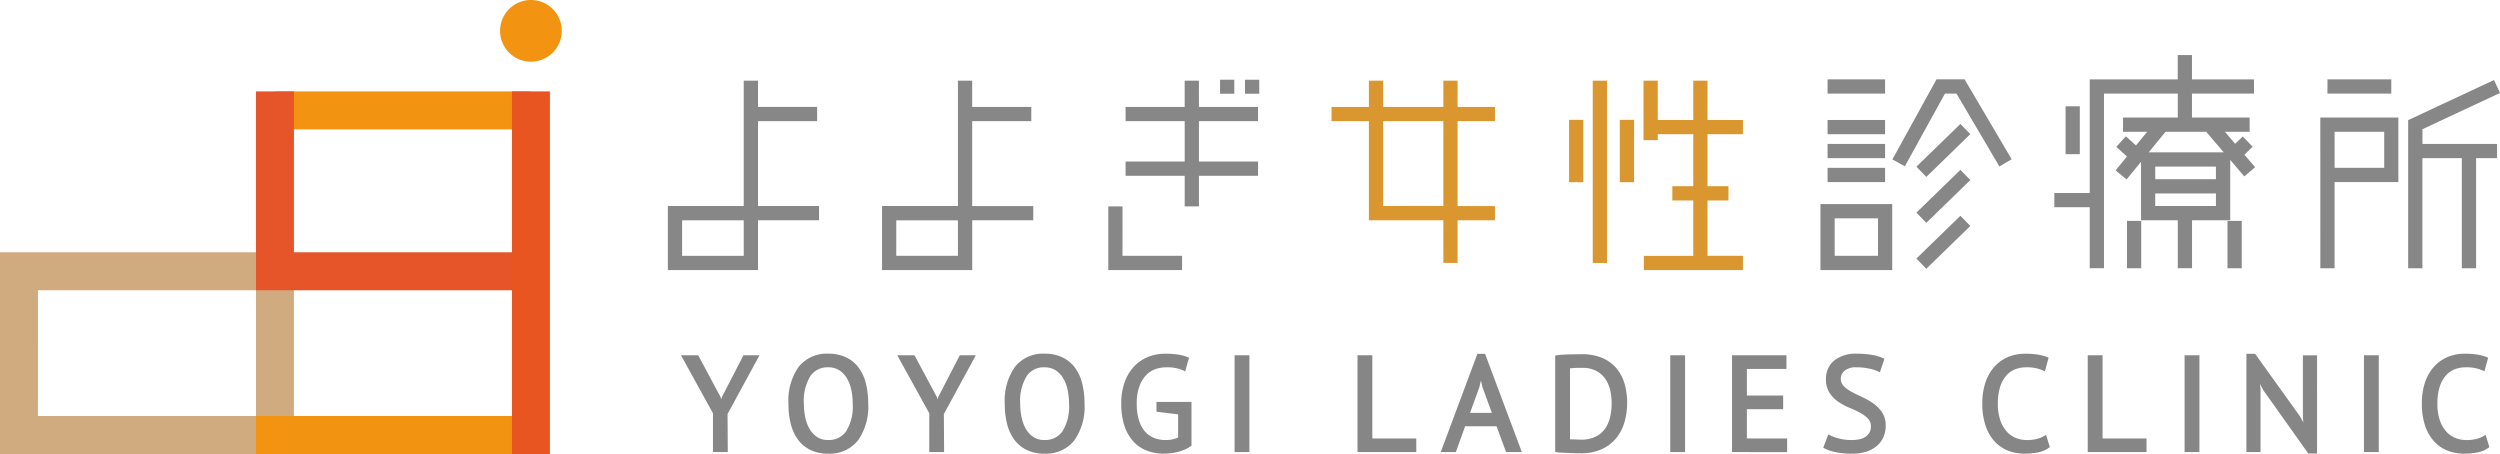 <svg xmlns="http://www.w3.org/2000/svg" xmlns:xlink="http://www.w3.org/1999/xlink" width="274.42" height="49.834" viewBox="0 0 274.42 49.834">
  <defs>
    <clipPath id="clip-path">
      <rect id="長方形_1620" data-name="長方形 1620" width="274.42" height="49.834" fill="none"/>
    </clipPath>
  </defs>
  <g id="top__logo" transform="translate(0 0)">
    <path id="パス_30637" data-name="パス 30637" d="M80.266,22.261V12.944h6.489V11.381H80.266V8.5H78.7v13.76H70.371v7.029h9.895V23.823h6.7V22.261ZM78.7,27.727H71.934v-3.9H78.7Z" transform="translate(2.939 0.355)" fill="#878787"/>
    <path id="パス_30638" data-name="パス 30638" d="M102.834,22.261V12.944h6.489V11.381h-6.489V8.5h-1.563v13.76H92.938v7.029h9.9V23.823h6.7V22.261Zm-1.563,5.466H94.5v-3.9h6.769Z" transform="translate(3.881 0.355)" fill="#878787"/>
    <path id="パス_30639" data-name="パス 30639" d="M158.238,12.944V11.381h-4.1V8.5h-1.563v2.88h-6.611V8.5H144.4v2.88h-4.1v1.563h4.1V23.823h8.174v4.685h1.563V23.823h4.1V22.261h-4.1V12.944Zm-5.663,9.316h-6.611V12.944h6.611Z" transform="translate(5.859 0.355)" fill="#da9730"/>
    <rect id="長方形_1593" data-name="長方形 1593" width="1.563" height="20.008" transform="translate(174.832 8.855)" fill="#da9730"/>
    <rect id="長方形_1594" data-name="長方形 1594" width="1.563" height="6.845" transform="translate(172.232 13.155)" fill="#da9730"/>
    <rect id="長方形_1595" data-name="長方形 1595" width="1.563" height="6.845" transform="translate(177.803 13.155)" fill="#da9730"/>
    <path id="パス_30640" data-name="パス 30640" d="M184.089,14.377V12.815H180.2V8.5h-1.563v4.314h-3.9V8.5h-1.563v6.528h1.563v-.651h3.9v5.708h-2.3v1.563h2.3v6.08h-5.428V29.29h10.878V27.727H180.2v-6.08h2.3V20.085h-2.3V14.377Z" transform="translate(7.231 0.355)" fill="#da9730"/>
    <rect id="長方形_1596" data-name="長方形 1596" width="6.315" height="1.563" transform="translate(200.608 8.712)" fill="#878787"/>
    <rect id="長方形_1597" data-name="長方形 1597" width="6.315" height="1.563" transform="translate(200.608 13.169)" fill="#878787"/>
    <rect id="長方形_1598" data-name="長方形 1598" width="6.315" height="1.563" transform="translate(200.608 15.797)" fill="#878787"/>
    <rect id="長方形_1599" data-name="長方形 1599" width="6.315" height="1.563" transform="translate(200.608 18.423)" fill="#878787"/>
    <path id="パス_30641" data-name="パス 30641" d="M191.817,28.746h7.878V21.5h-7.878Zm1.563-5.679h4.752v4.116H193.38Z" transform="translate(8.01 0.898)" fill="#878787"/>
    <path id="パス_30642" data-name="パス 30642" d="M207.322,8.362h-3.084l-4.84,8.789,1.369.754,4.4-7.981h1.267l4.709,8,1.347-.793Z" transform="translate(8.326 0.349)" fill="#878787"/>
    <rect id="長方形_1600" data-name="長方形 1600" width="6.736" height="1.562" transform="matrix(0.717, -0.697, 0.697, 0.717, 210.359, 18.299)" fill="#878787"/>
    <rect id="長方形_1601" data-name="長方形 1601" width="6.736" height="1.562" transform="matrix(0.717, -0.697, 0.697, 0.717, 210.359, 23.34)" fill="#878787"/>
    <rect id="長方形_1602" data-name="長方形 1602" width="6.737" height="1.562" transform="matrix(0.717, -0.697, 0.697, 0.717, 210.358, 28.381)" fill="#878787"/>
    <rect id="長方形_1603" data-name="長方形 1603" width="1.563" height="5.254" transform="translate(226.733 11.668)" fill="#878787"/>
    <path id="パス_30643" data-name="パス 30643" d="M237.322,16.734l.905-.87-1.082-1.127-.838.805-1.122-1.318H237.9V12.662h-6.331V10.033h6.808V8.47h-6.808V5.8h-1.563V8.47h-9.658V20.941h-3.889V22.5h3.889v6.7h1.563V10.033h8.1v2.629H224v1.563h2.65l-1.228,1.5-1.11-1.005-1.048,1.158,1.169,1.058-1.25,1.529,1.211.989,1.585-1.939v6.418h4.034V29.2h1.563V23.936h4.193V17.312l1.542,1.812,1.191-1.014ZM234.2,19.428h-6.663V18.046H234.2Zm-6.664,1.563H234.2v1.382h-6.663Zm-.717-4.508,1.846-2.259h4.468l1.923,2.259Z" transform="translate(9.039 0.242)" fill="#878787"/>
    <rect id="長方形_1604" data-name="長方形 1604" width="1.563" height="5.2" transform="translate(233.474 24.246)" fill="#878787"/>
    <rect id="長方形_1605" data-name="長方形 1605" width="1.563" height="5.2" transform="translate(244.508 24.246)" fill="#878787"/>
    <rect id="長方形_1606" data-name="長方形 1606" width="7.006" height="1.563" transform="translate(255.481 8.712)" fill="#878787"/>
    <path id="パス_30644" data-name="パス 30644" d="M244.491,28.929h1.563V19.468h7V12.386h-8.567Zm1.563-14.98H251.5v3.957h-5.443Z" transform="translate(10.209 0.517)" fill="#878787"/>
    <path id="パス_30645" data-name="パス 30645" d="M253.743,12.835V29.094h1.563V17.007h4.329V29.094H261.2V17.007h2.3V15.444h-8.188V13.83l8.518-3.982-.662-1.416Z" transform="translate(10.596 0.352)" fill="#878787"/>
    <path id="パス_30646" data-name="パス 30646" d="M126.651,8.5h-1.563v2.88H118.6v1.563h6.489v4.434H118.6V18.94h6.489V22.3h1.563V18.94h6.489V17.378h-6.489V12.944h6.489V11.381h-6.489Z" transform="translate(4.952 0.355)" fill="#878787"/>
    <path id="パス_30647" data-name="パス 30647" d="M118.342,21.746h-1.563v6.99h8.1V27.174h-6.542Z" transform="translate(4.876 0.908)" fill="#878787"/>
    <rect id="長方形_1607" data-name="長方形 1607" width="1.563" height="1.539" transform="translate(133.923 8.75)" fill="#878787"/>
    <rect id="長方形_1608" data-name="長方形 1608" width="1.563" height="1.539" transform="translate(136.662 8.751)" fill="#878787"/>
    <path id="パス_30648" data-name="パス 30648" d="M78.613,37.434l-2.367,4.584-.075.254-.077-.266-2.45-4.572H71.752L75.265,43.8V48.06h1.627l-.026-4.177,3.508-6.448Z" transform="translate(2.996 1.563)" fill="#868686"/>
    <path id="パス_30649" data-name="パス 30649" d="M78.725,37.634l-2.294,4.434-.269.919h-.014L75.9,42.1l-2.392-4.463H72.089l3.369,6.156v4.053h1.211V43.775l3.34-6.141Z" transform="translate(3.01 1.571)" fill="#868686"/>
    <g id="グループ_7734" data-name="グループ 7734" transform="translate(0 0)">
      <g id="グループ_7733" data-name="グループ 7733" clip-path="url(#clip-path)">
        <path id="パス_30650" data-name="パス 30650" d="M87.441,48.243a4.4,4.4,0,0,1-1.936-.4,3.743,3.743,0,0,1-1.374-1.134,4.936,4.936,0,0,1-.8-1.736,9.059,9.059,0,0,1-.254-2.218A6.419,6.419,0,0,1,84.2,38.709a3.912,3.912,0,0,1,3.241-1.443,4.477,4.477,0,0,1,1.957.4A3.708,3.708,0,0,1,90.78,38.8a4.923,4.923,0,0,1,.8,1.737,9.021,9.021,0,0,1,.254,2.218A6.378,6.378,0,0,1,90.7,46.8a3.945,3.945,0,0,1-3.262,1.442m0-9.48a2.271,2.271,0,0,0-1.941.944,5.158,5.158,0,0,0-.724,3.048,7.307,7.307,0,0,0,.163,1.56,4.179,4.179,0,0,0,.493,1.271,2.556,2.556,0,0,0,.83.851,2.189,2.189,0,0,0,1.179.309A2.3,2.3,0,0,0,89.4,45.8a5.116,5.116,0,0,0,.731-3.047,7.249,7.249,0,0,0-.163-1.552,4.077,4.077,0,0,0-.5-1.277,2.618,2.618,0,0,0-.838-.851,2.216,2.216,0,0,0-1.195-.311" transform="translate(3.469 1.556)" fill="#868686"/>
        <path id="パス_30651" data-name="パス 30651" d="M83.276,42.747a6.188,6.188,0,0,1,1.079-3.917,3.7,3.7,0,0,1,3.077-1.363,4.261,4.261,0,0,1,1.867.379A3.5,3.5,0,0,1,90.6,38.917a4.7,4.7,0,0,1,.766,1.664,8.777,8.777,0,0,1,.248,2.166,6.161,6.161,0,0,1-1.087,3.916,3.73,3.73,0,0,1-3.1,1.363,4.19,4.19,0,0,1-1.845-.378,3.514,3.514,0,0,1-1.3-1.072,4.7,4.7,0,0,1-.766-1.663,8.738,8.738,0,0,1-.248-2.166m1.283,0a7.435,7.435,0,0,0,.168,1.6,4.348,4.348,0,0,0,.518,1.333,2.757,2.757,0,0,0,.9.92,2.383,2.383,0,0,0,1.291.342,2.517,2.517,0,0,0,2.129-1.027,5.287,5.287,0,0,0,.773-3.172,7.467,7.467,0,0,0-.168-1.6,4.287,4.287,0,0,0-.525-1.342,2.824,2.824,0,0,0-.9-.919,2.4,2.4,0,0,0-1.305-.343,2.483,2.483,0,0,0-2.107,1.028,5.319,5.319,0,0,0-.766,3.172" transform="translate(3.477 1.564)" fill="#868686"/>
        <path id="パス_30652" data-name="パス 30652" d="M98.056,48.06V43.8l-3.513-6.363h1.892l2.45,4.572.077.266.074-.254,2.368-4.584h1.761l-3.507,6.448.025,4.177Z" transform="translate(3.948 1.563)" fill="#868686"/>
        <path id="パス_30653" data-name="パス 30653" d="M98.25,43.789l-3.369-6.155H96.3L98.688,42.1l.252.889h.015l.268-.918,2.295-4.434H102.8l-3.34,6.14v4.069H98.25Z" transform="translate(3.962 1.571)" fill="#868686"/>
        <path id="パス_30654" data-name="パス 30654" d="M110.232,48.243a4.4,4.4,0,0,1-1.936-.4,3.743,3.743,0,0,1-1.374-1.134,4.935,4.935,0,0,1-.8-1.736,9.06,9.06,0,0,1-.254-2.218,6.419,6.419,0,0,1,1.124-4.046,3.912,3.912,0,0,1,3.241-1.443,4.477,4.477,0,0,1,1.957.4,3.709,3.709,0,0,1,1.381,1.133,4.924,4.924,0,0,1,.8,1.737,9.021,9.021,0,0,1,.254,2.218,6.378,6.378,0,0,1-1.132,4.046,3.945,3.945,0,0,1-3.262,1.442m0-9.48a2.271,2.271,0,0,0-1.941.944,5.158,5.158,0,0,0-.724,3.048,7.3,7.3,0,0,0,.163,1.56,4.178,4.178,0,0,0,.493,1.271,2.556,2.556,0,0,0,.83.851,2.189,2.189,0,0,0,1.179.309,2.3,2.3,0,0,0,1.963-.944,5.116,5.116,0,0,0,.731-3.047,7.249,7.249,0,0,0-.163-1.552,4.078,4.078,0,0,0-.5-1.277,2.618,2.618,0,0,0-.838-.851,2.216,2.216,0,0,0-1.195-.311" transform="translate(4.421 1.556)" fill="#868686"/>
        <path id="パス_30655" data-name="パス 30655" d="M106.067,42.747a6.188,6.188,0,0,1,1.079-3.917,3.7,3.7,0,0,1,3.077-1.363,4.261,4.261,0,0,1,1.867.379,3.5,3.5,0,0,1,1.305,1.071,4.7,4.7,0,0,1,.766,1.664,8.775,8.775,0,0,1,.248,2.166,6.161,6.161,0,0,1-1.087,3.916,3.73,3.73,0,0,1-3.1,1.363,4.19,4.19,0,0,1-1.845-.378,3.514,3.514,0,0,1-1.3-1.072,4.7,4.7,0,0,1-.766-1.663,8.738,8.738,0,0,1-.248-2.166m1.283,0a7.436,7.436,0,0,0,.168,1.6,4.348,4.348,0,0,0,.518,1.333,2.757,2.757,0,0,0,.9.92,2.383,2.383,0,0,0,1.291.342,2.517,2.517,0,0,0,2.129-1.027,5.287,5.287,0,0,0,.773-3.172,7.466,7.466,0,0,0-.168-1.6,4.288,4.288,0,0,0-.525-1.342,2.824,2.824,0,0,0-.9-.919,2.4,2.4,0,0,0-1.305-.343,2.483,2.483,0,0,0-2.107,1.028,5.319,5.319,0,0,0-.766,3.172" transform="translate(4.429 1.564)" fill="#868686"/>
        <path id="パス_30656" data-name="パス 30656" d="M122.831,48.242a5.185,5.185,0,0,1-1.868-.327,3.935,3.935,0,0,1-1.494-1.016,4.754,4.754,0,0,1-.978-1.723,7.676,7.676,0,0,1-.346-2.422,6.682,6.682,0,0,1,.423-2.5,4.94,4.94,0,0,1,1.114-1.713,4.3,4.3,0,0,1,1.547-.972,5.067,5.067,0,0,1,1.7-.3,9.183,9.183,0,0,1,1.478.1,4.781,4.781,0,0,1,1.006.267l.173.071-.426,1.5-.225-.113a4.4,4.4,0,0,0-1.9-.328,3.475,3.475,0,0,0-1.149.2,2.591,2.591,0,0,0-1.006.656,3.558,3.558,0,0,0-.742,1.226,5.427,5.427,0,0,0-.293,1.91,6.085,6.085,0,0,0,.237,1.8,3.483,3.483,0,0,0,.65,1.232,2.585,2.585,0,0,0,.99.717,3.417,3.417,0,0,0,1.288.238,3.114,3.114,0,0,0,1.377-.281V43.929l-2.377-.291V42.56h3.844v4.8l-.083.064a3.125,3.125,0,0,1-.6.345,5.193,5.193,0,0,1-.73.258,5.811,5.811,0,0,1-.8.158,6.533,6.533,0,0,1-.806.053" transform="translate(4.933 1.556)" fill="#868686"/>
        <path id="パス_30657" data-name="パス 30657" d="M122.21,42.76h3.427v4.492a2.917,2.917,0,0,1-.562.321,4.816,4.816,0,0,1-.7.248,5.545,5.545,0,0,1-.773.153,6.312,6.312,0,0,1-.78.051,4.979,4.979,0,0,1-1.794-.314,3.7,3.7,0,0,1-1.415-.963,4.506,4.506,0,0,1-.933-1.648,7.411,7.411,0,0,1-.335-2.355,6.422,6.422,0,0,1,.408-2.421,4.7,4.7,0,0,1,1.065-1.641,4.079,4.079,0,0,1,1.473-.926,4.846,4.846,0,0,1,1.633-.292,9.007,9.007,0,0,1,1.444.095,4.5,4.5,0,0,1,.963.255l-.306,1.079a4.575,4.575,0,0,0-2-.35,3.651,3.651,0,0,0-1.218.211,2.787,2.787,0,0,0-1.087.707,3.753,3.753,0,0,0-.788,1.3,5.6,5.6,0,0,0-.306,1.984,6.269,6.269,0,0,0,.247,1.867,3.658,3.658,0,0,0,.691,1.305,2.778,2.778,0,0,0,1.069.773,3.571,3.571,0,0,0,1.367.255,3.22,3.22,0,0,0,1.586-.365V43.736l-2.377-.291Z" transform="translate(4.942 1.564)" fill="#868686"/>
        <rect id="長方形_1609" data-name="長方形 1609" width="1.627" height="10.626" transform="translate(135.518 38.997)" fill="#868686"/>
        <rect id="長方形_1610" data-name="長方形 1610" width="1.211" height="10.209" transform="translate(135.728 39.205)" fill="#868686"/>
        <path id="パス_30658" data-name="パス 30658" d="M143.037,48.06V37.434h1.627v9.129h4.827v1.5Z" transform="translate(5.973 1.563)" fill="#868686"/>
        <path id="パス_30659" data-name="パス 30659" d="M149.275,47.843h-6.038V37.634h1.209v9.13h4.829Z" transform="translate(5.981 1.571)" fill="#868686"/>
        <path id="パス_30660" data-name="パス 30660" d="M158.979,48.066l-1.045-2.829h-3.451l-1.016,2.829H151.81l4.021-10.786h.842l4.036,10.786Zm-1.559-4.3-1.029-2.827-.173-.73-.169.735-1.024,2.822Z" transform="translate(6.339 1.556)" fill="#868686"/>
        <path id="パス_30661" data-name="パス 30661" d="M158.068,45.02h-3.744l-1.016,2.829H152.1l3.865-10.37h.554L160.4,47.85h-1.283Zm-3.352-1.05h2.99l-1.132-3.107-.363-1.546H156.2l-.364,1.575Z" transform="translate(6.351 1.565)" fill="#868686"/>
        <path id="パス_30662" data-name="パス 30662" d="M166.049,48.19c-.251-.005-.509-.015-.774-.031l-.725-.034a3.88,3.88,0,0,1-.514-.048l-.168-.033V37.47l.176-.028c.19-.03.4-.053.639-.067s.473-.026.724-.03c0,0,1.192-.023,1.4-.023a5.666,5.666,0,0,1,2.2.4,4.185,4.185,0,0,1,1.556,1.113,4.625,4.625,0,0,1,.909,1.7,7.457,7.457,0,0,1,.294,2.146,7.537,7.537,0,0,1-.278,2.046,5.014,5.014,0,0,1-.89,1.766,4.412,4.412,0,0,1-1.591,1.24,5.449,5.449,0,0,1-2.35.466c-.157,0-.359,0-.609-.007m.639-1.49a3.575,3.575,0,0,0,1.619-.327,2.769,2.769,0,0,0,1.033-.874,3.6,3.6,0,0,0,.556-1.283,6.889,6.889,0,0,0,.17-1.536,6.464,6.464,0,0,0-.154-1.392,3.588,3.588,0,0,0-.524-1.233,2.85,2.85,0,0,0-.985-.89,3.189,3.189,0,0,0-1.569-.346h-.417c-.145,0-.287,0-.43.014l-.492.036v7.792l1.193.039" transform="translate(6.843 1.558)" fill="#868686"/>
        <path id="パス_30663" data-name="パス 30663" d="M164.068,37.639q.277-.044.62-.065c.228-.016.467-.025.715-.03l.729-.014c.238-.005.459-.008.664-.008a5.435,5.435,0,0,1,2.122.379,3.941,3.941,0,0,1,1.48,1.057,4.388,4.388,0,0,1,.868,1.626,7.238,7.238,0,0,1,.284,2.086,7.314,7.314,0,0,1-.27,1.991,4.793,4.793,0,0,1-.853,1.692,4.181,4.181,0,0,1-1.517,1.181,5.216,5.216,0,0,1-2.261.445c-.155,0-.357,0-.605-.007s-.5-.015-.766-.029-.506-.027-.729-.035a3.806,3.806,0,0,1-.481-.044Zm2.757.963h-.416c-.151,0-.3.005-.445.016s-.28.019-.4.028-.217.02-.284.029v8.167a1.966,1.966,0,0,0,.277.023l.423.014.423.015c.136.005.228.007.277.007a3.773,3.773,0,0,0,1.714-.35,2.967,2.967,0,0,0,1.108-.94,3.806,3.806,0,0,0,.591-1.357,7.072,7.072,0,0,0,.175-1.582,6.584,6.584,0,0,0-.16-1.437,3.776,3.776,0,0,0-.554-1.305,3.073,3.073,0,0,0-1.056-.955,3.384,3.384,0,0,0-1.671-.372" transform="translate(6.851 1.566)" fill="#868686"/>
        <rect id="長方形_1611" data-name="長方形 1611" width="1.627" height="10.626" transform="translate(183.341 38.997)" fill="#868686"/>
        <rect id="長方形_1612" data-name="長方形 1612" width="1.211" height="10.209" transform="translate(183.549 39.205)" fill="#868686"/>
        <path id="パス_30664" data-name="パス 30664" d="M182.5,48.06V37.434h5.973v1.5H184.13v2.923h3.982v1.5H184.13v3.213h4.419v1.5Z" transform="translate(7.621 1.563)" fill="#868686"/>
        <path id="パス_30665" data-name="パス 30665" d="M182.7,37.634h5.557v1.079h-4.347v3.34h3.982v1.079h-3.982v3.632h4.419v1.079H182.7Z" transform="translate(7.629 1.571)" fill="#868686"/>
        <path id="パス_30666" data-name="パス 30666" d="M195.29,48.242a8.362,8.362,0,0,1-1.856-.174,5.06,5.06,0,0,1-1.157-.389l-.165-.085.559-1.477.21.116a4.483,4.483,0,0,0,.946.343,5.44,5.44,0,0,0,1.419.17,3.885,3.885,0,0,0,.857-.089,1.862,1.862,0,0,0,.656-.274,1.4,1.4,0,0,0,.427-.465,1.307,1.307,0,0,0,.155-.655,1.193,1.193,0,0,0-.308-.857,3.457,3.457,0,0,0-.859-.644,11.523,11.523,0,0,0-1.168-.551,6.63,6.63,0,0,1-1.226-.656,3.566,3.566,0,0,1-.969-.975,2.678,2.678,0,0,1-.4-1.508,2.564,2.564,0,0,1,.905-2.055,3.785,3.785,0,0,1,2.5-.749,9.491,9.491,0,0,1,1.655.134,4.472,4.472,0,0,1,1.194.355l.162.081-.5,1.477-.214-.106a4.562,4.562,0,0,0-.939-.3,6.355,6.355,0,0,0-1.42-.145,1.926,1.926,0,0,0-1.305.378,1.149,1.149,0,0,0-.105,1.661,3.547,3.547,0,0,0,.862.641c.361.2.752.392,1.176.582a7.678,7.678,0,0,1,1.222.7,3.809,3.809,0,0,1,.964.979,2.563,2.563,0,0,1,.4,1.458,3.105,3.105,0,0,1-.252,1.266,2.677,2.677,0,0,1-.743.979,3.356,3.356,0,0,1-1.164.623,5.047,5.047,0,0,1-1.521.214" transform="translate(8.022 1.556)" fill="#868686"/>
        <path id="パス_30667" data-name="パス 30667" d="M197.541,45.254a1.4,1.4,0,0,0-.367-1,3.593,3.593,0,0,0-.912-.684,11.557,11.557,0,0,0-1.188-.562,6.337,6.337,0,0,1-1.188-.635,3.338,3.338,0,0,1-.912-.918,2.457,2.457,0,0,1-.366-1.393,2.358,2.358,0,0,1,.83-1.9,3.574,3.574,0,0,1,2.365-.7,9.164,9.164,0,0,1,1.618.131,4.3,4.3,0,0,1,1.137.336l-.364,1.079a4.763,4.763,0,0,0-.983-.317,6.485,6.485,0,0,0-1.468-.15,2.1,2.1,0,0,0-1.442.43,1.355,1.355,0,0,0-.119,1.961,3.76,3.76,0,0,0,.912.679q.549.3,1.19.59a7.478,7.478,0,0,1,1.19.679,3.644,3.644,0,0,1,.911.925,2.35,2.35,0,0,1,.364,1.342,2.884,2.884,0,0,1-.233,1.181,2.483,2.483,0,0,1-.687.9,3.166,3.166,0,0,1-1.094.584,4.811,4.811,0,0,1-1.457.2,8.128,8.128,0,0,1-1.809-.168,4.968,4.968,0,0,1-1.109-.371l.41-1.08a4.581,4.581,0,0,0,.991.363,5.676,5.676,0,0,0,1.473.177,4.048,4.048,0,0,0,.9-.095,2.036,2.036,0,0,0,.729-.306,1.615,1.615,0,0,0,.49-.531,1.534,1.534,0,0,0,.182-.759" transform="translate(8.033 1.564)" fill="#868686"/>
        <path id="パス_30668" data-name="パス 30668" d="M213.506,48.242a4.937,4.937,0,0,1-1.8-.327,3.987,3.987,0,0,1-1.477-1.008,4.827,4.827,0,0,1-.992-1.714,7.433,7.433,0,0,1-.361-2.439,6.991,6.991,0,0,1,.4-2.5,4.859,4.859,0,0,1,1.068-1.706,4.176,4.176,0,0,1,1.5-.973,4.805,4.805,0,0,1,1.677-.305,8.9,8.9,0,0,1,1.464.1,4.836,4.836,0,0,1,.992.267l.171.071-.406,1.5-.227-.114a4.407,4.407,0,0,0-1.905-.328,3.152,3.152,0,0,0-1.108.206,2.528,2.528,0,0,0-.964.659,3.421,3.421,0,0,0-.692,1.225,5.886,5.886,0,0,0-.267,1.9,5.648,5.648,0,0,0,.252,1.772,3.6,3.6,0,0,0,.681,1.241,2.739,2.739,0,0,0,1,.732,3.225,3.225,0,0,0,1.268.246,4.245,4.245,0,0,0,1.09-.124,2.989,2.989,0,0,0,.77-.31l.229-.14.414,1.343-.116.089a2.871,2.871,0,0,1-1.195.5,7.683,7.683,0,0,1-1.469.135" transform="translate(8.722 1.556)" fill="#868686"/>
        <path id="パス_30669" data-name="パス 30669" d="M216.035,47.428a2.633,2.633,0,0,1-1.107.466,7.457,7.457,0,0,1-1.43.131,4.68,4.68,0,0,1-1.721-.314,3.733,3.733,0,0,1-1.4-.955,4.6,4.6,0,0,1-.948-1.641,7.2,7.2,0,0,1-.35-2.369,6.727,6.727,0,0,1,.386-2.428,4.642,4.642,0,0,1,1.021-1.635,3.917,3.917,0,0,1,1.422-.925,4.582,4.582,0,0,1,1.6-.293,8.84,8.84,0,0,1,1.429.095,4.638,4.638,0,0,1,.948.255L215.6,38.9a4.572,4.572,0,0,0-2-.35,3.338,3.338,0,0,0-1.181.219,2.708,2.708,0,0,0-1.043.714,3.635,3.635,0,0,0-.737,1.3,6.1,6.1,0,0,0-.277,1.97,5.817,5.817,0,0,0,.263,1.838,3.786,3.786,0,0,0,.722,1.312,2.954,2.954,0,0,0,1.079.788,3.424,3.424,0,0,0,1.349.263,4.443,4.443,0,0,0,1.145-.131,3.165,3.165,0,0,0,.824-.334Z" transform="translate(8.731 1.564)" fill="#868686"/>
        <path id="パス_30670" data-name="パス 30670" d="M219.981,48.06V37.434h1.627v9.129h4.827v1.5Z" transform="translate(9.186 1.563)" fill="#868686"/>
        <path id="パス_30671" data-name="パス 30671" d="M226.219,47.843h-6.038V37.634h1.209v9.13h4.829Z" transform="translate(9.194 1.571)" fill="#868686"/>
        <rect id="長方形_1613" data-name="長方形 1613" width="1.627" height="10.626" transform="translate(239.799 38.997)" fill="#868686"/>
        <rect id="長方形_1614" data-name="長方形 1614" width="1.211" height="10.209" transform="translate(240.007 39.205)" fill="#868686"/>
        <path id="パス_30672" data-name="パス 30672" d="M243.492,48.227,238.572,41.3l-.379-.708.057.567v6.909H236.7V37.279h.956l4.948,6.9.351.648-.056-.5,0-6.882h1.555V48.227Z" transform="translate(9.884 1.556)" fill="#868686"/>
        <path id="パス_30673" data-name="パス 30673" d="M238.734,41.17l-.788-1.473h-.058l.146,1.473v6.68H236.9V37.48h.642l4.886,6.811.758,1.4h.073l-.16-1.4V37.64h1.138V48.01h-.642Z" transform="translate(9.892 1.565)" fill="#868686"/>
        <rect id="長方形_1615" data-name="長方形 1615" width="1.627" height="10.626" transform="translate(259.487 38.997)" fill="#868686"/>
        <rect id="長方形_1616" data-name="長方形 1616" width="1.211" height="10.209" transform="translate(259.697 39.205)" fill="#868686"/>
        <path id="パス_30674" data-name="パス 30674" d="M259.819,48.242a4.937,4.937,0,0,1-1.8-.327,3.987,3.987,0,0,1-1.477-1.008,4.827,4.827,0,0,1-.992-1.714,7.434,7.434,0,0,1-.361-2.439,6.991,6.991,0,0,1,.4-2.5,4.859,4.859,0,0,1,1.068-1.706,4.176,4.176,0,0,1,1.5-.973,4.805,4.805,0,0,1,1.677-.305,8.9,8.9,0,0,1,1.464.1,4.835,4.835,0,0,1,.992.267l.171.071-.406,1.5-.227-.114a4.407,4.407,0,0,0-1.905-.328,3.152,3.152,0,0,0-1.108.206,2.528,2.528,0,0,0-.964.659,3.42,3.42,0,0,0-.692,1.225,5.887,5.887,0,0,0-.267,1.9,5.648,5.648,0,0,0,.252,1.772,3.605,3.605,0,0,0,.681,1.241,2.739,2.739,0,0,0,1,.732,3.225,3.225,0,0,0,1.268.246,4.245,4.245,0,0,0,1.09-.124,2.989,2.989,0,0,0,.77-.31l.229-.14.414,1.343-.116.089a2.872,2.872,0,0,1-1.195.5,7.682,7.682,0,0,1-1.469.135" transform="translate(10.656 1.556)" fill="#868686"/>
        <path id="パス_30675" data-name="パス 30675" d="M262.348,47.428a2.633,2.633,0,0,1-1.107.466,7.457,7.457,0,0,1-1.43.131,4.681,4.681,0,0,1-1.721-.314,3.733,3.733,0,0,1-1.4-.955,4.6,4.6,0,0,1-.948-1.641,7.2,7.2,0,0,1-.35-2.369,6.728,6.728,0,0,1,.386-2.428,4.643,4.643,0,0,1,1.021-1.635,3.917,3.917,0,0,1,1.422-.925,4.582,4.582,0,0,1,1.6-.293,8.84,8.84,0,0,1,1.429.095,4.636,4.636,0,0,1,.948.255l-.292,1.08a4.572,4.572,0,0,0-2-.35,3.338,3.338,0,0,0-1.181.219,2.708,2.708,0,0,0-1.043.714,3.636,3.636,0,0,0-.736,1.3,6.1,6.1,0,0,0-.277,1.97,5.817,5.817,0,0,0,.263,1.838,3.786,3.786,0,0,0,.722,1.312,2.955,2.955,0,0,0,1.079.788,3.424,3.424,0,0,0,1.349.263,4.442,4.442,0,0,0,1.145-.131,3.166,3.166,0,0,0,.824-.334Z" transform="translate(10.665 1.564)" fill="#868686"/>
        <rect id="長方形_1617" data-name="長方形 1617" width="28.098" height="4.167" transform="translate(30.181 10.035)" fill="#f29311"/>
        <path id="パス_30676" data-name="パス 30676" d="M32.264,48.723H0V26.583H32.264Zm-28.1-4.167H28.1V30.75H4.167Z" transform="translate(0 1.11)" fill="#d1ab80"/>
        <path id="パス_30677" data-name="パス 30677" d="M57.153,31.458H26.971V9.633h4.167V27.291H57.153Z" transform="translate(1.126 0.402)" fill="#e65429"/>
        <rect id="長方形_1618" data-name="長方形 1618" width="30.182" height="4.167" transform="translate(28.097 45.666)" fill="#f29311"/>
        <path id="パス_30678" data-name="パス 30678" d="M59.464,3.386A3.386,3.386,0,1,1,56.079,0a3.386,3.386,0,0,1,3.386,3.386" transform="translate(2.2 0)" fill="#f29311"/>
        <rect id="長方形_1619" data-name="長方形 1619" width="4.167" height="39.798" transform="translate(56.196 10.035)" fill="#e85520"/>
      </g>
    </g>
  </g>
</svg>
